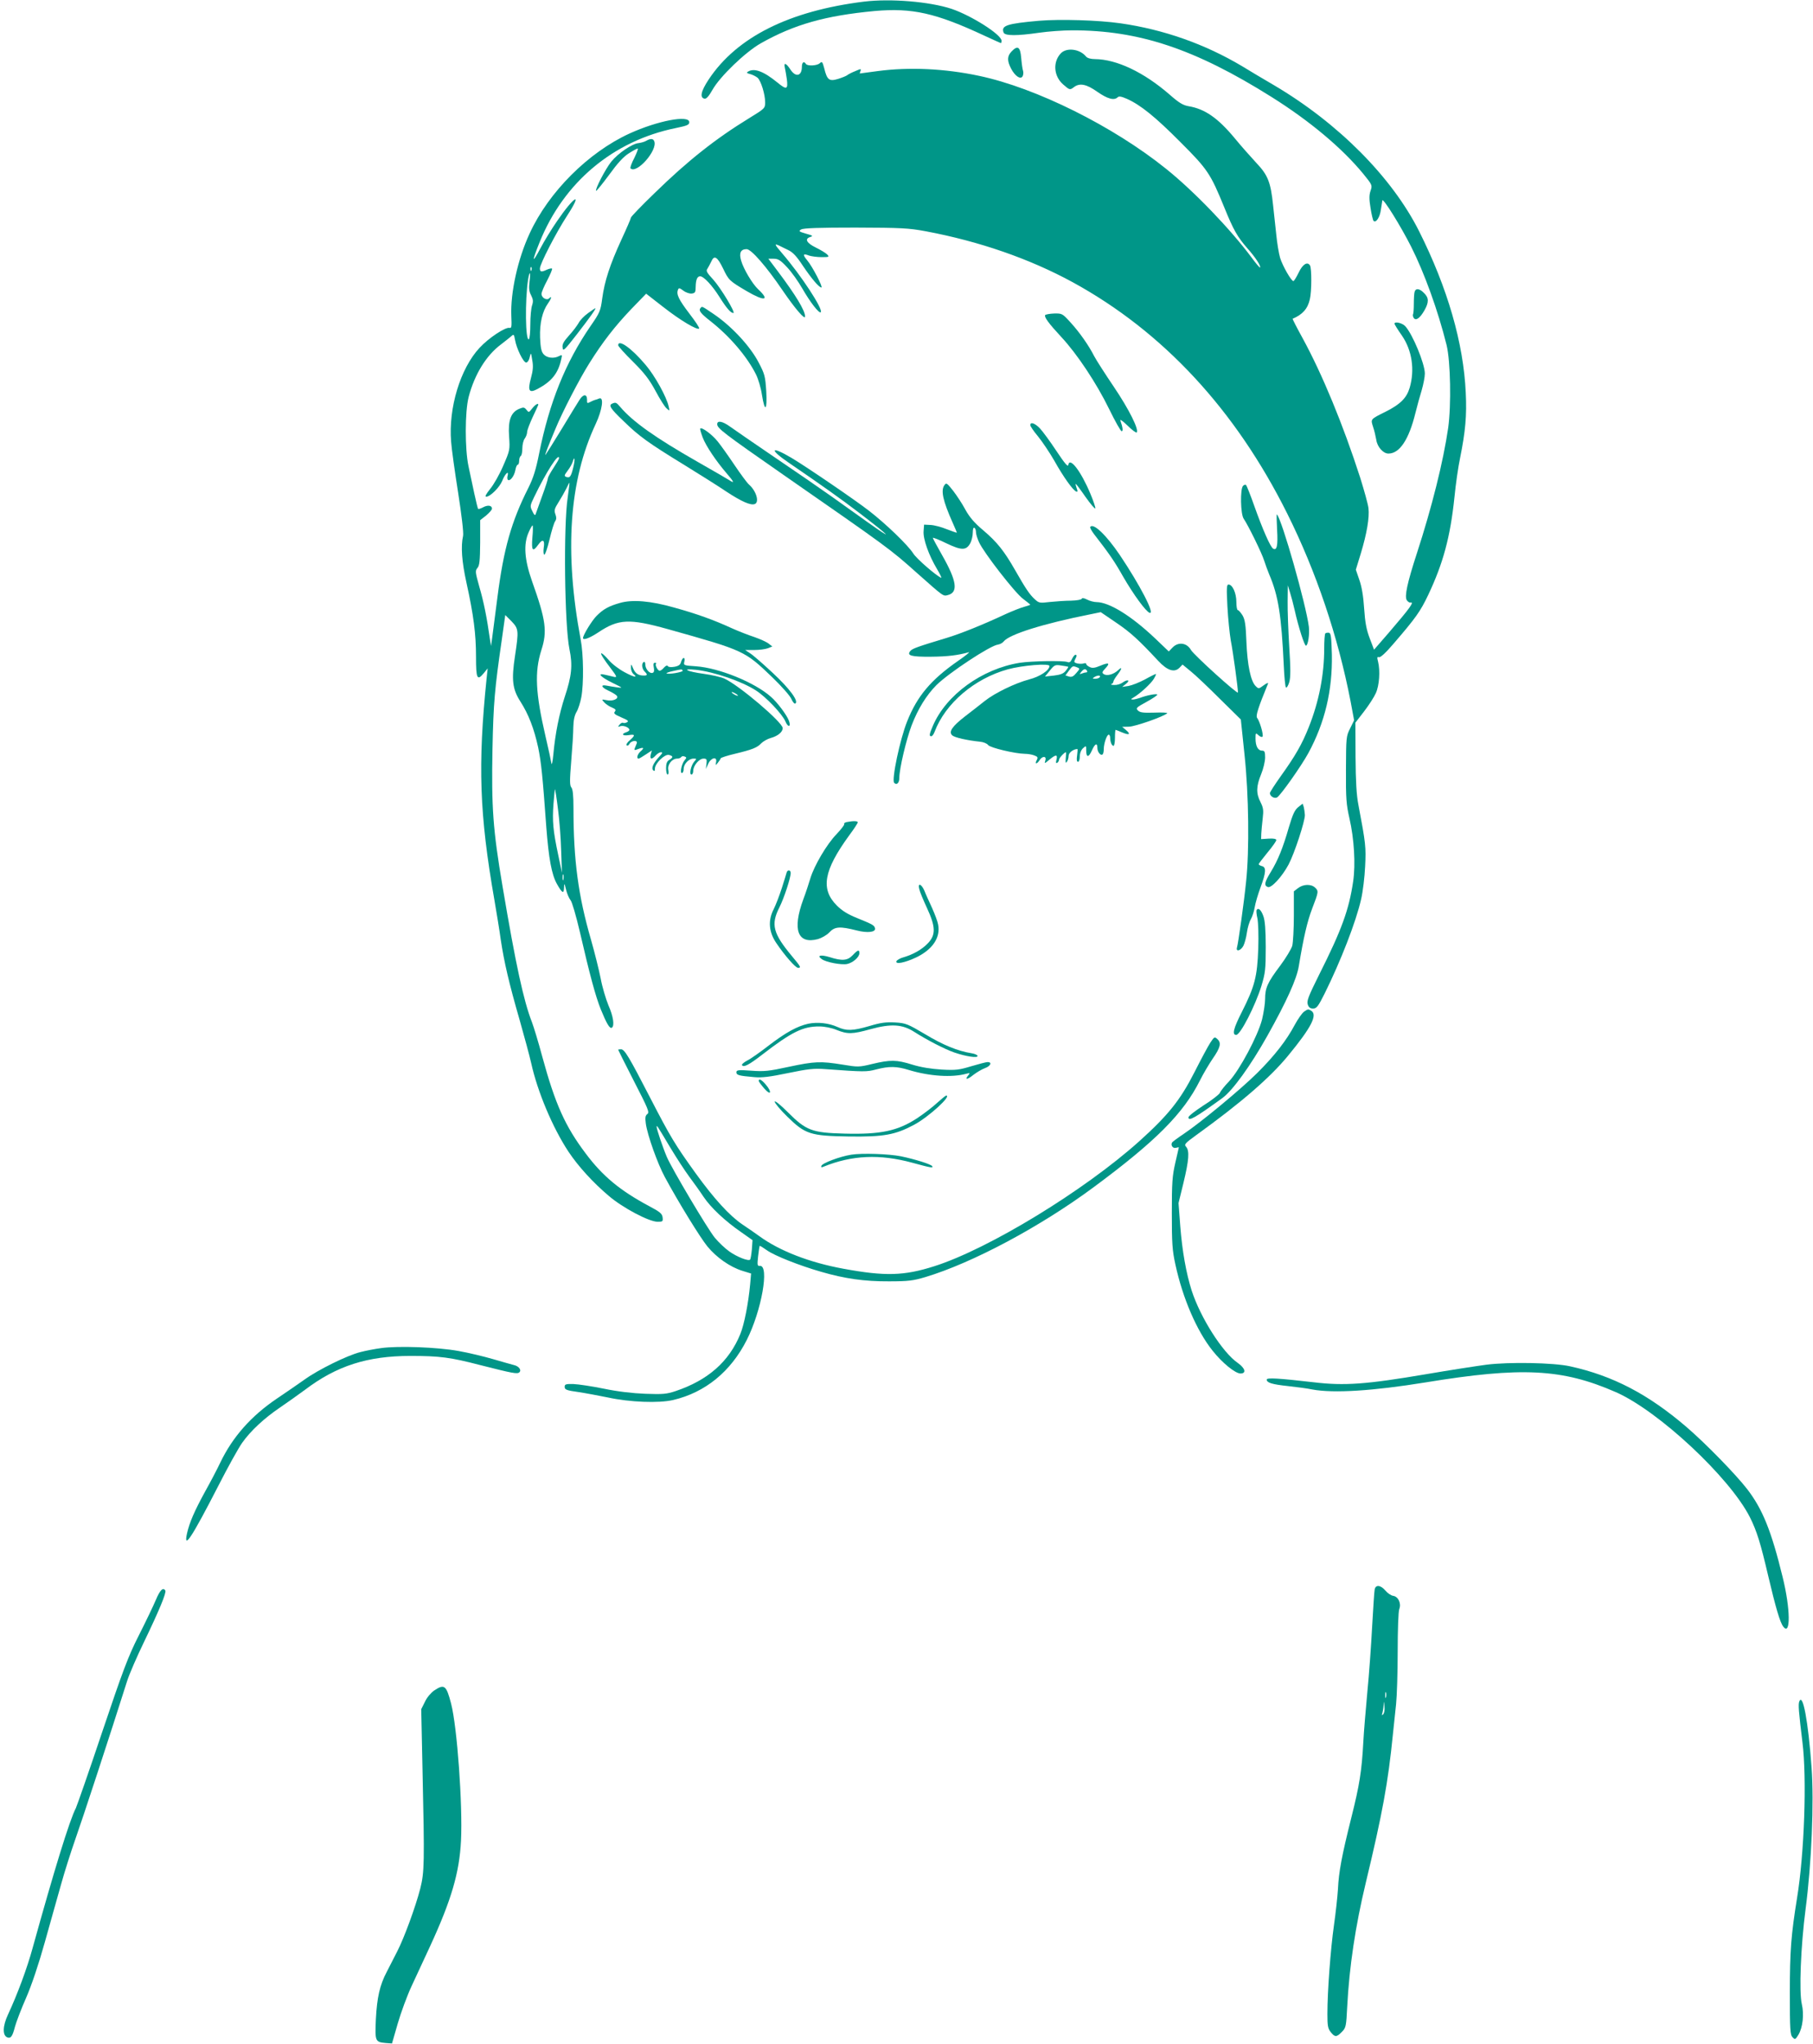 <?xml version="1.0" standalone="no"?>
<!DOCTYPE svg PUBLIC "-//W3C//DTD SVG 20010904//EN"
 "http://www.w3.org/TR/2001/REC-SVG-20010904/DTD/svg10.dtd">
<svg version="1.0" xmlns="http://www.w3.org/2000/svg"
 width="1135pt" height="1280pt" viewBox="0 0 1135 1280"
 preserveAspectRatio="xMidYMid meet">
<g transform="translate(0,1280) scale(0.1,-0.1)"
fill="#009688" stroke="none">
<path d="M5410 12790 c-469 -58 -797 -222 -973 -487 -49 -74 -58 -115 -26
-121 11 -2 27 16 49 55 46 83 206 237 303 292 209 118 404 173 712 202 235 21
383 -12 689 -155 54 -25 101 -46 102 -46 2 0 4 7 4 15 0 38 -189 158 -314 200
-138 45 -379 65 -546 45z"/>
<path d="M6505 12670 c-202 -18 -239 -30 -222 -74 8 -21 84 -21 222 -1 55 8
148 15 206 15 418 1 770 -116 1249 -417 239 -150 442 -320 575 -482 56 -69 57
-71 45 -106 -9 -26 -9 -53 0 -107 6 -40 15 -77 19 -81 15 -15 40 23 46 71 4
26 8 52 9 57 5 17 116 -162 181 -291 82 -163 167 -397 221 -614 25 -102 30
-378 10 -520 -31 -212 -102 -496 -196 -785 -61 -187 -78 -270 -63 -293 6 -9
16 -16 22 -15 28 7 -1 -33 -135 -189 l-92 -106 -27 71 c-21 55 -29 99 -35 187
-5 78 -15 136 -30 179 l-22 64 31 101 c38 126 55 225 48 285 -3 25 -27 111
-52 191 -107 332 -238 649 -361 874 -36 65 -63 119 -62 120 62 26 95 63 108
122 12 49 12 195 1 212 -16 26 -46 8 -71 -45 -14 -29 -28 -52 -33 -53 -13 0
-67 94 -83 145 -8 27 -19 93 -24 145 -6 52 -15 136 -20 185 -15 145 -33 189
-104 264 -34 37 -95 105 -135 154 -106 128 -188 185 -290 202 -35 6 -60 21
-118 72 -162 141 -333 222 -469 223 -25 0 -47 6 -55 16 -39 48 -122 58 -158
20 -51 -54 -45 -143 15 -195 40 -35 42 -36 68 -16 36 27 78 18 146 -30 63 -44
105 -56 127 -34 8 8 24 5 58 -10 85 -38 177 -112 335 -271 171 -171 188 -197
275 -410 57 -140 81 -183 146 -257 49 -55 85 -111 77 -118 -2 -2 -26 26 -53
63 -131 176 -359 414 -535 555 -330 266 -814 507 -1170 582 -215 46 -438 56
-635 30 -60 -8 -111 -15 -112 -15 -1 0 0 7 4 16 5 14 2 14 -32 -1 -21 -8 -44
-20 -50 -25 -7 -6 -33 -16 -58 -24 -56 -17 -69 -7 -87 66 -11 41 -14 45 -27
33 -16 -17 -79 -20 -88 -5 -12 19 -25 10 -25 -18 0 -59 -39 -68 -72 -17 -26
40 -43 46 -35 13 3 -13 9 -47 13 -75 8 -64 -2 -67 -60 -19 -86 70 -145 92
-184 67 -10 -6 -6 -10 15 -15 15 -4 36 -15 46 -23 21 -20 47 -103 47 -154 0
-36 -2 -39 -97 -97 -214 -131 -387 -268 -595 -471 -82 -79 -148 -148 -148
-153 0 -5 -27 -68 -60 -139 -72 -157 -105 -258 -120 -368 -10 -77 -15 -89 -74
-174 -156 -227 -257 -477 -321 -797 -20 -101 -37 -154 -67 -214 -107 -212
-155 -382 -194 -686 -14 -113 -30 -227 -33 -255 l-7 -50 -8 50 c-18 128 -38
228 -65 320 -26 93 -27 101 -12 119 13 15 16 44 17 159 l0 140 37 29 c20 17
37 36 37 43 0 20 -25 25 -55 9 -15 -8 -30 -13 -32 -10 -2 2 -13 46 -24 97 -11
52 -27 128 -36 169 -23 108 -23 342 1 435 37 141 110 260 203 329 26 20 55 43
64 51 15 14 17 12 23 -22 9 -54 52 -143 70 -143 8 0 18 14 22 33 8 32 8 32 16
-18 7 -37 5 -64 -8 -112 -22 -81 -12 -97 42 -68 88 47 129 98 148 188 6 25 5
27 -13 18 -32 -18 -76 -13 -97 10 -15 16 -20 40 -23 105 -3 91 14 164 50 215
21 30 26 50 7 31 -15 -15 -48 3 -48 28 0 10 16 48 36 85 19 37 33 70 30 73 -3
3 -17 0 -31 -6 -36 -17 -45 -15 -45 7 0 28 100 222 170 330 101 155 47 127
-63 -34 -34 -49 -81 -126 -104 -170 -53 -100 -55 -86 -5 38 151 375 460 635
852 715 72 15 85 20 85 37 0 47 -199 9 -374 -71 -258 -118 -506 -366 -625
-625 -75 -161 -121 -372 -115 -517 3 -66 2 -78 -11 -75 -25 7 -132 -64 -188
-125 -120 -129 -195 -375 -178 -587 3 -44 23 -188 44 -320 22 -141 35 -252 31
-270 -15 -67 -8 -161 21 -293 45 -204 60 -323 60 -464 0 -140 7 -154 51 -100
l22 27 -7 -65 c-55 -540 -45 -846 49 -1385 13 -77 32 -189 40 -250 21 -139 51
-270 119 -505 29 -102 61 -221 71 -265 40 -182 135 -406 233 -555 61 -92 153
-193 252 -277 87 -75 253 -163 307 -163 32 0 34 2 31 28 -3 23 -16 34 -88 72
-177 95 -287 185 -393 327 -129 171 -191 309 -272 606 -24 90 -54 188 -65 217
-52 133 -101 358 -184 850 -60 354 -70 496 -63 859 6 293 14 379 58 683 l22
157 39 -39 c45 -47 46 -58 22 -217 -23 -151 -16 -208 34 -286 51 -80 85 -168
111 -287 19 -92 28 -180 51 -500 15 -194 33 -295 66 -354 33 -59 44 -65 45
-24 1 31 2 30 13 -14 6 -25 19 -54 28 -65 9 -10 34 -96 58 -198 63 -273 98
-402 131 -485 36 -88 56 -123 69 -115 18 11 10 70 -21 140 -16 39 -39 115 -49
170 -11 55 -38 163 -60 240 -80 276 -110 498 -110 824 0 80 -4 119 -13 130
-11 13 -11 43 -1 166 7 83 13 178 13 212 1 42 7 73 20 95 11 18 24 60 30 92
16 85 14 270 -4 362 -103 550 -72 995 94 1349 42 90 53 172 22 160 -9 -4 -20
-8 -26 -9 -5 -1 -19 -7 -30 -13 -19 -10 -21 -9 -20 15 0 37 -25 35 -48 -3 -11
-16 -61 -99 -112 -183 -52 -85 -97 -157 -100 -160 -7 -7 15 51 61 160 45 110
152 316 213 413 84 134 160 232 264 341 l92 95 108 -84 c106 -83 212 -146 224
-134 3 4 -24 45 -61 93 -67 88 -83 121 -72 149 5 14 10 13 34 -5 16 -12 40
-20 53 -18 21 3 24 9 24 43 1 44 10 65 28 65 22 0 75 -56 122 -131 44 -70 70
-99 86 -99 16 0 -79 157 -125 208 -42 46 -48 56 -37 70 6 10 17 30 24 45 18
42 38 29 73 -43 36 -75 39 -78 147 -142 114 -67 150 -61 72 12 -35 33 -90 125
-105 177 -15 49 -3 73 34 73 29 0 124 -109 225 -258 78 -114 141 -188 141
-164 0 38 -60 136 -172 285 l-58 77 33 0 c28 0 43 -9 83 -52 28 -29 71 -90 97
-135 48 -84 105 -158 115 -148 17 17 -122 230 -241 368 -49 57 -52 64 -19 49
9 -5 35 -17 57 -28 29 -14 53 -40 91 -98 54 -80 101 -136 116 -136 12 0 -56
131 -88 169 -31 37 -28 46 10 31 15 -5 50 -10 79 -10 49 0 50 1 34 18 -10 9
-41 28 -70 42 -57 28 -72 54 -35 66 20 6 17 9 -27 21 -44 13 -47 16 -30 26 14
9 115 12 340 12 288 -1 332 -3 440 -23 336 -63 650 -172 920 -319 565 -309
1019 -798 1343 -1448 182 -365 318 -769 397 -1177 l22 -118 -25 -51 c-25 -49
-25 -57 -26 -257 -1 -182 2 -219 22 -307 29 -126 39 -286 23 -394 -26 -177
-72 -304 -213 -584 -67 -135 -79 -165 -71 -187 6 -18 16 -25 33 -25 22 0 32
13 73 95 100 202 196 448 228 590 11 47 22 139 25 205 6 121 4 142 -42 385
-12 60 -17 148 -18 300 l-1 215 54 70 c30 39 63 90 74 115 22 48 28 140 14
197 -7 26 -6 32 5 28 9 -4 44 28 94 87 137 159 166 200 215 303 93 197 138
361 164 610 8 83 24 193 35 245 34 168 43 268 36 410 -14 312 -114 657 -292
1012 -169 337 -505 676 -906 913 -73 43 -165 97 -203 121 -232 138 -489 229
-760 268 -139 20 -380 27 -510 16z m-3178 -1562 c-3 -8 -6 -5 -6 6 -1 11 2 17
5 13 3 -3 4 -12 1 -19z m-12 -72 c-5 -40 -3 -61 10 -85 13 -26 14 -39 6 -63
-6 -17 -11 -71 -11 -119 0 -48 -4 -90 -9 -93 -22 -14 -25 245 -5 374 10 59 17
49 9 -14z m185 -1105 c0 -5 -16 -32 -35 -61 -19 -29 -35 -58 -35 -65 0 -7 -16
-57 -36 -111 -20 -55 -38 -106 -41 -114 -3 -10 -10 -4 -20 19 -16 31 -15 35
11 89 76 158 156 282 156 243z m89 -57 c-14 -58 -22 -69 -44 -60 -14 5 -13 10
8 38 14 18 28 43 32 56 13 43 16 15 4 -34z m-35 -189 c-27 -175 -20 -800 11
-950 21 -101 14 -168 -30 -300 -34 -105 -59 -227 -71 -360 -4 -44 -10 -69 -12
-55 -2 14 -18 90 -37 170 -63 272 -69 403 -26 539 38 117 29 187 -58 431 -48
136 -55 233 -21 308 10 23 21 42 24 42 3 0 3 -34 -1 -75 -7 -84 2 -94 37 -45
27 38 42 30 34 -19 -3 -21 -2 -41 3 -44 5 -3 20 39 33 94 13 55 29 108 36 116
8 12 8 24 1 43 -9 24 -6 35 20 76 17 27 39 66 49 86 10 21 18 37 19 35 1 -1
-4 -42 -11 -92z m-61 -1950 c9 -66 18 -183 20 -260 l5 -140 -23 110 c-33 155
-38 214 -30 322 4 52 8 93 10 91 1 -2 10 -57 18 -123z m34 -442 c-3 -10 -5 -4
-5 12 0 17 2 24 5 18 2 -7 2 -21 0 -30z"/>
<path d="M6332 12477 c-27 -29 -28 -57 -2 -107 24 -46 58 -69 71 -49 5 8 7 23
4 34 -4 11 -9 48 -12 83 -6 70 -22 80 -61 39z"/>
<path d="M4045 11918 c-10 -6 -32 -12 -47 -14 -39 -3 -128 -63 -171 -116 -35
-43 -104 -175 -95 -183 2 -2 39 43 81 100 52 72 91 115 124 135 26 17 51 30
55 30 5 0 -5 -26 -21 -59 -17 -32 -27 -61 -24 -65 38 -38 171 113 149 169 -6
18 -24 19 -51 3z"/>
<path d="M8856 10973 c-3 -10 -5 -44 -5 -75 0 -32 -2 -61 -5 -66 -2 -4 -1 -14
4 -22 13 -21 39 -3 67 46 29 51 29 79 -2 109 -28 29 -52 32 -59 8z"/>
<path d="M4387 10873 c-16 -16 -3 -34 61 -84 121 -95 230 -223 285 -334 14
-28 31 -85 37 -127 18 -113 34 -100 27 22 -6 93 -9 107 -48 181 -52 100 -165
222 -273 297 -84 57 -80 55 -89 45z"/>
<path d="M3681 10839 c-24 -17 -50 -44 -59 -62 -10 -17 -36 -52 -60 -78 -33
-37 -43 -54 -40 -75 3 -26 10 -19 88 81 83 107 124 165 117 165 -2 0 -23 -14
-46 -31z"/>
<path d="M6543 10827 c-7 -12 23 -53 101 -137 98 -105 220 -288 300 -452 37
-76 72 -138 78 -138 10 0 7 23 -8 67 -4 10 16 -4 44 -31 28 -28 54 -47 58 -44
16 17 -48 145 -141 283 -56 83 -112 170 -125 195 -34 67 -92 150 -149 212 -50
55 -52 56 -102 55 -28 -1 -53 -6 -56 -10z"/>
<path d="M8730 10773 c0 -4 21 -38 47 -75 63 -92 81 -214 48 -326 -19 -64 -58
-103 -149 -149 -98 -49 -96 -46 -80 -96 8 -23 16 -59 20 -81 6 -44 43 -86 76
-86 70 0 128 87 169 254 11 44 29 110 40 145 10 35 19 81 19 102 0 61 -76 246
-123 297 -19 20 -67 31 -67 15z"/>
<path d="M3870 10638 c0 -6 42 -53 93 -103 72 -72 102 -111 141 -183 27 -51
58 -100 69 -109 20 -18 20 -17 13 12 -13 60 -86 192 -144 260 -88 105 -172
164 -172 123z"/>
<path d="M3833 10273 c-25 -10 -12 -31 70 -109 97 -95 155 -137 382 -276 94
-58 212 -132 262 -166 96 -63 153 -88 178 -78 30 11 10 81 -35 121 -13 11 -54
67 -93 125 -39 58 -86 124 -105 147 -34 42 -98 90 -108 80 -3 -2 4 -27 15 -56
20 -53 84 -148 151 -226 45 -52 50 -64 18 -43 -13 8 -103 61 -202 117 -266
152 -404 250 -484 344 -24 28 -28 29 -49 20z"/>
<path d="M3332 10243 c-21 -27 -22 -27 -36 -9 -14 17 -19 17 -46 6 -52 -22
-70 -72 -63 -173 6 -84 5 -87 -37 -184 -23 -54 -60 -119 -82 -145 -26 -33 -34
-48 -24 -48 25 0 83 58 100 99 17 44 43 69 34 33 -4 -12 -2 -24 2 -27 14 -9
39 24 46 60 3 19 10 35 15 35 5 0 9 11 9 24 0 14 5 28 10 31 6 3 10 25 10 48
0 23 7 51 15 61 8 11 15 29 15 41 0 11 16 53 35 94 19 40 35 75 35 77 0 12
-19 1 -38 -23z"/>
<path d="M4490 10144 c0 -26 41 -57 410 -314 663 -461 671 -466 843 -620 166
-147 161 -144 191 -136 66 17 56 88 -35 248 -32 57 -59 106 -59 110 0 4 38
-11 85 -34 96 -46 125 -45 150 2 8 16 15 45 15 65 0 22 4 34 10 30 6 -3 10
-16 10 -28 0 -12 9 -40 19 -62 30 -66 225 -317 275 -354 25 -19 46 -36 46 -37
0 -2 -18 -8 -40 -14 -22 -6 -72 -26 -112 -44 -145 -68 -287 -125 -374 -151
-176 -53 -213 -66 -225 -81 -24 -29 5 -37 129 -36 106 1 168 9 237 28 11 4
-20 -22 -70 -56 -167 -117 -253 -218 -316 -377 -44 -109 -99 -367 -81 -385 16
-16 32 0 32 31 0 57 43 239 77 329 40 104 92 188 155 252 78 77 338 249 386
254 12 2 28 10 35 19 34 45 249 112 540 170 l68 14 97 -66 c90 -61 141 -108
263 -239 56 -60 100 -75 132 -44 l20 21 51 -42 c28 -22 110 -100 182 -172
l132 -130 23 -220 c27 -251 31 -600 10 -795 -13 -129 -49 -386 -57 -412 -9
-30 24 -21 40 10 8 16 18 53 22 83 4 29 15 67 25 84 9 16 20 50 24 75 4 25 20
80 36 123 35 94 37 127 9 134 -11 3 -20 8 -20 12 0 4 25 36 55 73 30 36 55 71
55 78 0 7 -16 11 -47 9 l-48 -3 1 34 c1 19 5 62 9 96 6 51 4 66 -14 102 -28
54 -27 99 4 174 14 34 25 81 25 105 0 36 -3 43 -20 43 -25 0 -40 29 -40 76 0
36 1 37 19 20 11 -10 22 -13 25 -8 7 12 -18 97 -34 117 -10 12 6 63 68 214 3
8 -8 4 -27 -10 -31 -23 -32 -23 -51 -4 -30 31 -51 129 -57 275 -4 109 -9 141
-25 168 -11 17 -24 32 -29 32 -5 0 -9 23 -9 51 0 55 -24 109 -49 109 -12 0
-13 -22 -7 -137 4 -76 14 -172 21 -213 15 -76 45 -298 45 -326 0 -15 -276 235
-294 266 -26 46 -80 53 -116 15 l-23 -24 -88 84 c-147 139 -284 224 -364 225
-16 0 -43 7 -60 16 -19 10 -31 11 -33 5 -2 -6 -31 -11 -65 -12 -34 0 -93 -4
-132 -8 -67 -8 -71 -7 -97 17 -33 30 -58 68 -123 182 -68 119 -112 175 -199
249 -55 46 -86 82 -112 129 -19 36 -54 89 -77 119 -38 48 -43 52 -54 36 -25
-33 -10 -99 51 -236 14 -32 26 -59 26 -62 0 -2 -28 8 -62 21 -34 14 -80 26
-102 27 l-41 2 -3 -41 c-4 -49 33 -152 84 -237 19 -32 31 -57 26 -55 -31 13
-155 120 -175 153 -34 53 -170 184 -277 267 -92 71 -388 273 -485 331 -133 79
-142 54 -12 -34 195 -133 326 -226 437 -311 200 -153 223 -180 45 -53 -55 39
-154 110 -220 157 -66 47 -226 157 -356 245 -130 88 -255 175 -279 192 -47 34
-80 40 -80 15z"/>
<path d="M6450 10138 c0 -7 22 -39 48 -70 26 -32 72 -100 102 -152 58 -104
118 -187 138 -194 9 -3 10 2 2 22 -5 14 -8 26 -5 26 2 0 30 -37 61 -82 32 -45
59 -77 61 -71 2 5 -12 47 -31 92 -59 141 -130 233 -138 180 -2 -15 -21 7 -75
88 -39 59 -86 123 -103 141 -32 33 -60 42 -60 20z"/>
<path d="M7782 9758 c-19 -19 -16 -178 4 -206 28 -41 114 -216 128 -262 8 -25
22 -63 31 -85 58 -135 77 -256 92 -575 3 -69 9 -129 13 -134 5 -5 14 10 21 32
9 31 9 82 0 224 -6 101 -11 228 -10 283 l1 100 14 -45 c8 -25 21 -74 29 -110
24 -108 62 -225 71 -223 13 3 23 72 18 118 -18 141 -168 670 -200 704 -3 3 -2
-40 1 -95 6 -99 -1 -134 -25 -119 -17 10 -65 119 -117 265 -24 69 -48 128 -52
133 -4 4 -12 2 -19 -5z"/>
<path d="M6825 9500 c-2 -4 8 -23 23 -43 99 -128 128 -170 184 -269 63 -109
142 -218 165 -225 36 -12 -60 173 -186 361 -86 127 -168 205 -186 176z"/>
<path d="M3882 9025 c-71 -20 -105 -39 -147 -81 -29 -29 -85 -120 -85 -139 0
-16 42 0 95 35 127 85 194 88 435 21 481 -135 481 -135 656 -303 58 -56 112
-117 119 -136 8 -18 19 -31 24 -27 23 14 -36 94 -143 193 -61 57 -124 112
-141 122 l-30 20 57 0 c31 0 69 5 85 11 l28 11 -23 18 c-12 10 -52 28 -89 41
-37 12 -101 37 -143 56 -111 51 -219 90 -360 129 -148 42 -260 51 -338 29z"/>
<path d="M8297 8834 c-4 -4 -7 -47 -7 -95 0 -164 -33 -333 -97 -493 -42 -106
-84 -179 -175 -306 -37 -52 -68 -100 -68 -106 0 -20 28 -36 45 -27 22 13 152
197 196 278 104 192 151 393 147 616 -3 111 -6 134 -18 137 -9 1 -19 0 -23 -4z"/>
<path d="M3775 8683 c10 -16 30 -44 45 -63 44 -58 46 -64 19 -57 -13 3 -36 9
-51 12 -53 13 -28 -14 45 -50 66 -32 69 -34 32 -29 -22 3 -52 8 -67 11 -41 8
-34 -11 12 -32 22 -10 45 -24 51 -31 16 -19 -25 -37 -64 -28 -32 6 -32 6 -14
-14 10 -11 32 -26 48 -32 23 -10 27 -15 18 -26 -9 -11 -1 -18 41 -36 40 -17
48 -23 36 -30 -9 -5 -20 -7 -25 -4 -5 3 -15 -2 -22 -11 -12 -15 -12 -16 4 -10
20 7 57 -8 57 -23 0 -5 -9 -12 -20 -15 -33 -11 -22 -24 15 -18 42 7 44 0 8
-32 -16 -13 -24 -27 -20 -32 5 -4 13 0 18 10 13 22 54 24 45 2 -3 -8 -9 -22
-12 -30 -5 -13 -2 -14 21 -5 35 13 41 8 15 -15 -20 -18 -27 -45 -12 -45 4 0
24 12 45 26 l38 25 -7 -25 c-7 -31 6 -34 31 -6 10 11 25 20 33 20 12 0 9 -7
-10 -27 -38 -41 -52 -73 -39 -86 8 -8 11 -5 11 10 0 33 62 93 88 86 27 -7 28
-15 2 -31 -15 -9 -20 -23 -20 -52 0 -22 4 -40 10 -40 5 0 7 13 4 29 -7 33 23
71 55 71 11 0 22 4 26 10 3 5 12 7 21 3 13 -5 13 -8 1 -22 -19 -21 -32 -81
-18 -81 6 0 11 11 11 25 0 31 32 65 62 65 20 0 20 -1 5 -18 -21 -23 -34 -82
-18 -82 6 0 11 11 11 24 0 32 37 76 64 76 20 0 22 -4 19 -32 l-4 -33 15 33
c18 39 57 47 49 10 -4 -22 -4 -22 11 -4 8 10 17 23 18 28 2 4 41 17 88 28 108
26 140 38 166 66 12 12 38 27 59 33 44 12 75 37 75 62 0 36 -274 269 -365 310
-22 10 -80 23 -130 30 -104 14 -146 35 -49 25 113 -12 288 -72 376 -129 63
-40 165 -148 185 -194 16 -40 37 -36 22 4 -14 37 -73 116 -114 151 -102 90
-324 180 -468 190 -76 5 -78 6 -73 28 4 13 2 24 -4 24 -5 0 -12 -11 -16 -24
-4 -18 -15 -26 -41 -31 -22 -4 -39 -2 -42 4 -4 7 -13 3 -24 -9 -9 -11 -21 -20
-27 -20 -12 0 -31 35 -23 44 3 3 1 6 -7 6 -9 0 -11 -9 -7 -29 4 -20 2 -31 -7
-34 -19 -7 -46 24 -46 52 0 12 -4 19 -10 16 -15 -9 -12 -41 5 -59 20 -20 19
-26 -4 -26 -34 0 -53 12 -67 44 -13 31 -13 31 -14 5 0 -15 7 -32 15 -39 32
-26 4 -21 -55 11 -34 18 -79 52 -99 76 -43 49 -62 57 -36 16z m499 -82 c6 -9
-93 -26 -101 -17 -3 2 15 9 39 14 58 13 56 13 62 3z m346 -157 c0 -2 -9 0 -20
6 -11 6 -20 13 -20 16 0 2 9 0 20 -6 11 -6 20 -13 20 -16z"/>
<path d="M6711 8674 c-8 -19 -16 -24 -29 -19 -26 10 -225 6 -298 -5 -237 -38
-461 -201 -544 -395 -23 -53 -24 -65 -10 -65 6 0 15 12 21 28 67 178 249 333
458 391 91 25 261 39 261 21 0 -27 -60 -67 -127 -84 -89 -24 -215 -85 -278
-135 -27 -22 -83 -65 -123 -96 -80 -62 -105 -97 -81 -119 14 -14 95 -32 173
-40 22 -2 45 -11 52 -21 13 -17 167 -54 231 -55 17 0 43 -4 58 -10 22 -8 24
-13 15 -30 -14 -26 1 -26 18 0 17 28 46 27 36 -2 -6 -21 -5 -20 25 5 41 34 53
34 45 1 -5 -19 -4 -25 5 -20 6 4 11 13 11 19 0 11 34 47 43 47 2 0 1 -17 -1
-37 -2 -29 -1 -34 7 -23 6 8 11 25 11 38 0 19 30 42 55 42 2 0 1 -18 -2 -40
-4 -26 -2 -40 6 -40 6 0 11 15 11 33 0 21 8 41 20 52 20 18 20 17 20 -13 0
-46 15 -47 35 -2 20 45 35 52 35 16 0 -25 22 -51 33 -39 4 3 7 18 7 33 0 34
19 90 31 90 5 0 9 -9 9 -19 0 -26 10 -51 21 -51 5 0 9 23 9 50 0 28 2 50 4 50
2 0 20 -7 41 -16 45 -19 56 -12 24 15 l-24 20 42 1 c38 0 220 64 240 84 4 4
-32 6 -79 4 -70 -2 -90 0 -104 13 -15 15 -11 19 55 55 38 21 68 41 66 45 -5 7
-65 -4 -109 -21 -15 -5 -35 -10 -44 -10 -14 1 -14 2 3 12 40 23 110 87 128
117 10 17 16 31 13 31 -3 0 -34 -15 -68 -34 -35 -19 -81 -37 -103 -41 l-40 -6
25 20 c29 24 7 29 -24 6 -11 -8 -34 -15 -50 -14 -17 0 -25 3 -18 6 6 2 12 9
12 15 0 5 11 24 25 42 31 41 32 56 3 28 -28 -25 -68 -36 -88 -23 -12 8 -11 14
9 35 33 35 23 40 -30 18 -33 -14 -50 -17 -66 -9 -13 6 -23 14 -23 20 0 5 -7 6
-16 3 -8 -3 -26 -3 -40 0 -19 5 -22 9 -14 24 12 23 13 30 2 30 -5 0 -14 -12
-21 -26z m-23 -49 c1 -1 -6 -13 -16 -25 -14 -18 -33 -25 -74 -30 l-56 -6 31
38 c28 35 33 37 71 31 23 -3 42 -7 44 -8z m56 -4 c17 -7 17 -9 -6 -35 -18 -22
-29 -27 -46 -22 l-22 7 22 30 c23 31 24 31 52 20z m61 -21 c3 -5 2 -10 -4 -10
-5 0 -18 -3 -28 -7 -16 -6 -16 -5 -4 10 15 19 27 22 36 7z m80 -40 c-3 -5 -16
-10 -28 -10 -18 0 -19 2 -7 10 20 13 43 13 35 0z"/>
<path d="M8127 7746 c-22 -18 -34 -45 -58 -125 -37 -129 -68 -206 -113 -280
-40 -65 -44 -86 -19 -95 22 -9 90 66 130 141 37 70 103 272 102 310 -1 16 -4
38 -7 50 l-7 21 -28 -22z"/>
<path d="M5302 7653 c-12 -2 -20 -8 -17 -13 3 -4 -19 -32 -47 -62 -61 -62
-141 -198 -165 -278 -9 -30 -28 -89 -44 -131 -70 -191 -36 -283 92 -249 23 7
55 25 70 41 35 38 66 40 173 13 66 -17 119 -11 114 13 -4 19 -12 24 -113 65
-57 23 -93 45 -126 78 -103 103 -83 219 77 439 30 40 54 77 54 82 0 9 -27 10
-68 2z"/>
<path d="M4925 7338 c-2 -7 -15 -51 -30 -97 -15 -47 -38 -107 -52 -135 -36
-70 -30 -142 17 -211 52 -77 120 -155 136 -155 21 0 18 6 -38 73 -119 143
-133 198 -79 305 29 57 71 185 71 216 0 19 -19 22 -25 4z"/>
<path d="M5755 7233 c3 -16 25 -68 48 -118 55 -118 56 -169 6 -221 -37 -39
-91 -70 -153 -88 -22 -6 -42 -18 -44 -25 -7 -21 53 -9 123 24 103 49 154 125
138 206 -3 19 -21 66 -38 104 -18 39 -40 87 -48 108 -19 44 -43 51 -32 10z"/>
<path d="M8126 7239 l-26 -20 0 -152 c0 -84 -5 -169 -10 -189 -6 -20 -40 -77
-76 -125 -79 -105 -94 -139 -94 -208 0 -28 -9 -86 -19 -128 -27 -104 -140
-316 -206 -387 -29 -30 -55 -63 -58 -73 -4 -9 -49 -45 -102 -78 -52 -34 -95
-67 -95 -75 0 -27 42 -3 213 121 64 47 176 202 282 391 120 215 183 354 196
435 30 181 53 280 84 361 40 104 41 109 17 131 -25 23 -74 21 -106 -4z"/>
<path d="M7867 7102 c-3 -4 -1 -28 5 -53 5 -25 8 -106 5 -189 -6 -175 -22
-237 -103 -397 -52 -102 -62 -143 -35 -143 26 0 119 181 158 307 24 80 27 103
27 243 0 109 -5 167 -15 194 -14 39 -32 55 -42 38z"/>
<path d="M5338 6819 c-32 -34 -66 -37 -144 -12 -56 17 -82 11 -50 -12 26 -20
123 -38 159 -31 37 8 77 43 77 68 0 24 -10 21 -42 -13z"/>
<path d="M8163 6465 c-12 -9 -38 -46 -58 -83 -51 -96 -126 -193 -236 -302
-102 -101 -350 -307 -459 -380 -36 -24 -68 -48 -72 -53 -11 -17 4 -39 23 -34
11 3 19 4 19 3 0 -1 -10 -44 -22 -96 -19 -83 -22 -123 -22 -315 0 -190 3 -234
22 -321 46 -213 134 -417 233 -541 60 -76 142 -143 175 -143 38 0 30 33 -17
66 -96 66 -234 284 -289 454 -34 107 -59 247 -71 401 l-11 146 31 127 c34 141
39 201 16 226 -13 14 -7 21 63 72 280 202 463 360 576 498 144 175 186 255
145 281 -19 12 -21 11 -46 -6z"/>
<path d="M5060 6390 c-68 -15 -140 -54 -247 -136 -54 -42 -115 -85 -136 -95
-21 -11 -35 -24 -32 -28 10 -16 42 0 126 65 184 142 256 178 359 177 32 0 77
-9 108 -22 68 -27 97 -27 212 5 128 35 198 31 272 -16 83 -53 192 -109 252
-130 73 -25 146 -36 146 -22 0 6 -17 14 -37 17 -87 14 -178 51 -289 118 -112
66 -123 71 -190 75 -57 3 -90 -1 -160 -22 -106 -31 -145 -32 -202 -6 -53 24
-123 32 -182 20z"/>
<path d="M7578 6273 c-14 -21 -59 -105 -101 -188 -88 -173 -164 -268 -344
-430 -345 -310 -944 -675 -1283 -783 -191 -61 -309 -64 -570 -16 -213 39 -400
112 -525 203 -27 20 -76 53 -107 74 -81 55 -177 160 -294 322 -128 178 -157
226 -283 470 -133 258 -161 305 -183 305 -10 0 -18 -1 -18 -3 0 -2 45 -91 99
-197 88 -171 98 -195 84 -205 -13 -10 -15 -22 -10 -60 10 -73 74 -252 119
-335 87 -161 222 -380 267 -435 57 -69 141 -128 218 -152 l55 -17 -6 -69 c-11
-118 -37 -250 -61 -309 -70 -173 -203 -290 -405 -358 -57 -19 -80 -21 -190
-17 -80 3 -174 14 -260 32 -74 15 -160 28 -190 29 -48 1 -55 -1 -55 -18 0 -17
12 -22 85 -32 47 -7 130 -23 185 -34 138 -30 319 -37 409 -16 201 47 361 178
461 376 93 184 143 469 82 464 -16 -2 -17 5 -11 60 4 33 8 63 10 65 1 2 22
-11 46 -28 46 -33 202 -95 338 -134 147 -43 273 -61 425 -60 122 0 151 4 229
27 295 89 717 314 1052 562 389 288 562 461 666 669 22 44 58 104 79 135 49
70 56 100 31 123 -18 17 -20 16 -44 -20z m-3382 -658 c36 -60 89 -142 117
-180 29 -39 70 -96 91 -128 46 -69 136 -153 236 -222 l71 -50 -4 -58 c-3 -32
-8 -61 -11 -64 -11 -11 -82 17 -130 51 -27 19 -68 58 -91 86 -44 53 -270 434
-300 505 -25 58 -65 177 -64 189 0 13 -1 15 85 -129z"/>
<path d="M5460 6138 c-82 -20 -89 -20 -185 -4 -137 22 -174 21 -338 -14 -124
-27 -154 -30 -234 -24 -81 6 -93 4 -93 -10 0 -18 17 -22 109 -30 49 -5 99 1
214 25 125 26 164 30 231 25 248 -18 261 -18 322 -2 81 21 128 20 205 -4 129
-39 269 -48 359 -23 23 6 24 5 11 -11 -24 -29 -5 -27 33 4 21 16 53 35 72 42
35 12 47 38 17 38 -9 0 -55 -12 -102 -26 -76 -23 -97 -26 -186 -21 -65 4 -129
14 -184 31 -99 31 -137 31 -251 4z"/>
<path d="M4750 6032 c0 -5 16 -26 35 -48 41 -47 50 -23 9 25 -25 30 -44 40
-44 23z"/>
<path d="M5865 5893 c-27 -25 -83 -68 -124 -95 -121 -79 -227 -102 -453 -96
-204 5 -241 19 -355 133 -48 48 -83 76 -83 67 0 -9 35 -51 78 -93 113 -111
144 -121 385 -125 219 -3 291 10 409 73 92 49 240 185 201 183 -5 -1 -30 -22
-58 -47z"/>
<path d="M5329 5570 c-71 -11 -182 -53 -187 -70 -3 -9 1 -11 14 -5 177 72 351
80 554 25 117 -32 134 -35 126 -22 -7 12 -105 43 -196 62 -75 15 -243 21 -311
10z"/>
<path d="M2386 4359 c-38 -5 -96 -16 -130 -25 -81 -20 -264 -110 -351 -173
-38 -27 -115 -80 -170 -117 -163 -110 -279 -241 -357 -404 -17 -36 -59 -117
-95 -181 -66 -121 -96 -190 -112 -259 -24 -109 29 -28 195 295 59 116 126 237
150 271 53 75 137 153 234 219 41 28 112 78 158 112 199 151 392 213 662 213
184 0 250 -9 435 -57 205 -52 234 -58 247 -45 14 14 -4 38 -35 45 -12 3 -69
19 -127 36 -58 17 -157 41 -220 52 -132 24 -378 33 -484 18z"/>
<path d="M9305 4255 c-60 -8 -229 -34 -375 -59 -376 -64 -514 -74 -705 -51
-218 25 -295 30 -295 17 0 -20 33 -30 135 -41 55 -6 123 -15 150 -21 135 -25
381 -9 708 44 603 99 857 86 1191 -60 268 -117 715 -535 841 -784 44 -88 67
-164 114 -365 47 -199 74 -293 95 -320 47 -61 45 112 -4 310 -71 291 -126 426
-222 551 -71 92 -261 287 -380 389 -239 205 -460 321 -729 380 -103 23 -383
28 -524 10z"/>
<path d="M8606 2848 c-3 -13 -9 -117 -16 -233 -6 -115 -19 -300 -30 -410 -10
-110 -22 -249 -25 -310 -10 -185 -24 -272 -75 -475 -60 -240 -79 -340 -84
-450 -3 -47 -14 -148 -25 -225 -21 -148 -41 -412 -41 -556 0 -72 3 -91 21
-113 26 -33 37 -32 70 2 25 25 27 35 33 157 13 250 51 504 116 775 105 437
140 629 170 930 6 58 15 143 20 190 5 47 10 194 10 327 0 138 4 253 10 268 14
36 -7 79 -39 83 -13 2 -35 17 -48 33 -30 35 -61 38 -67 7z m71 -675 c-3 -10
-5 -4 -5 12 0 17 2 24 5 18 2 -7 2 -21 0 -30z m-18 -107 c-9 -8 -10 -7 -5 7 3
10 7 33 8 50 1 28 2 28 5 -7 3 -22 -1 -43 -8 -50z"/>
<path d="M976 2783 c-16 -38 -64 -138 -107 -223 -67 -132 -100 -221 -229 -604
-83 -248 -158 -462 -165 -477 -39 -74 -137 -393 -271 -877 -34 -125 -96 -292
-154 -416 -34 -73 -35 -131 -4 -143 22 -8 32 6 48 68 8 29 39 111 70 181 34
78 78 209 116 345 34 120 79 283 102 363 22 80 63 208 90 285 41 115 215 645
324 990 14 44 62 154 106 245 93 193 141 308 133 321 -14 22 -33 4 -59 -58z"/>
<path d="M2718 2215 c-20 -14 -46 -44 -58 -71 l-23 -46 8 -376 c13 -590 12
-643 -14 -747 -29 -113 -101 -310 -145 -395 -18 -36 -47 -92 -64 -125 -45 -85
-62 -163 -69 -300 -6 -136 -4 -141 61 -147 l40 -3 36 125 c20 69 59 175 87
235 28 61 80 173 116 250 133 289 183 460 193 660 11 223 -24 712 -62 858 -30
115 -42 125 -106 82z"/>
<path d="M11264 2146 c-7 -19 -4 -59 20 -256 28 -224 12 -696 -34 -975 -37
-230 -45 -329 -45 -592 0 -232 2 -264 17 -279 15 -16 18 -15 37 16 27 46 36
127 21 191 -18 76 -7 362 24 599 37 284 53 665 37 883 -21 291 -55 471 -77
413z"/>
</g>
</svg>
